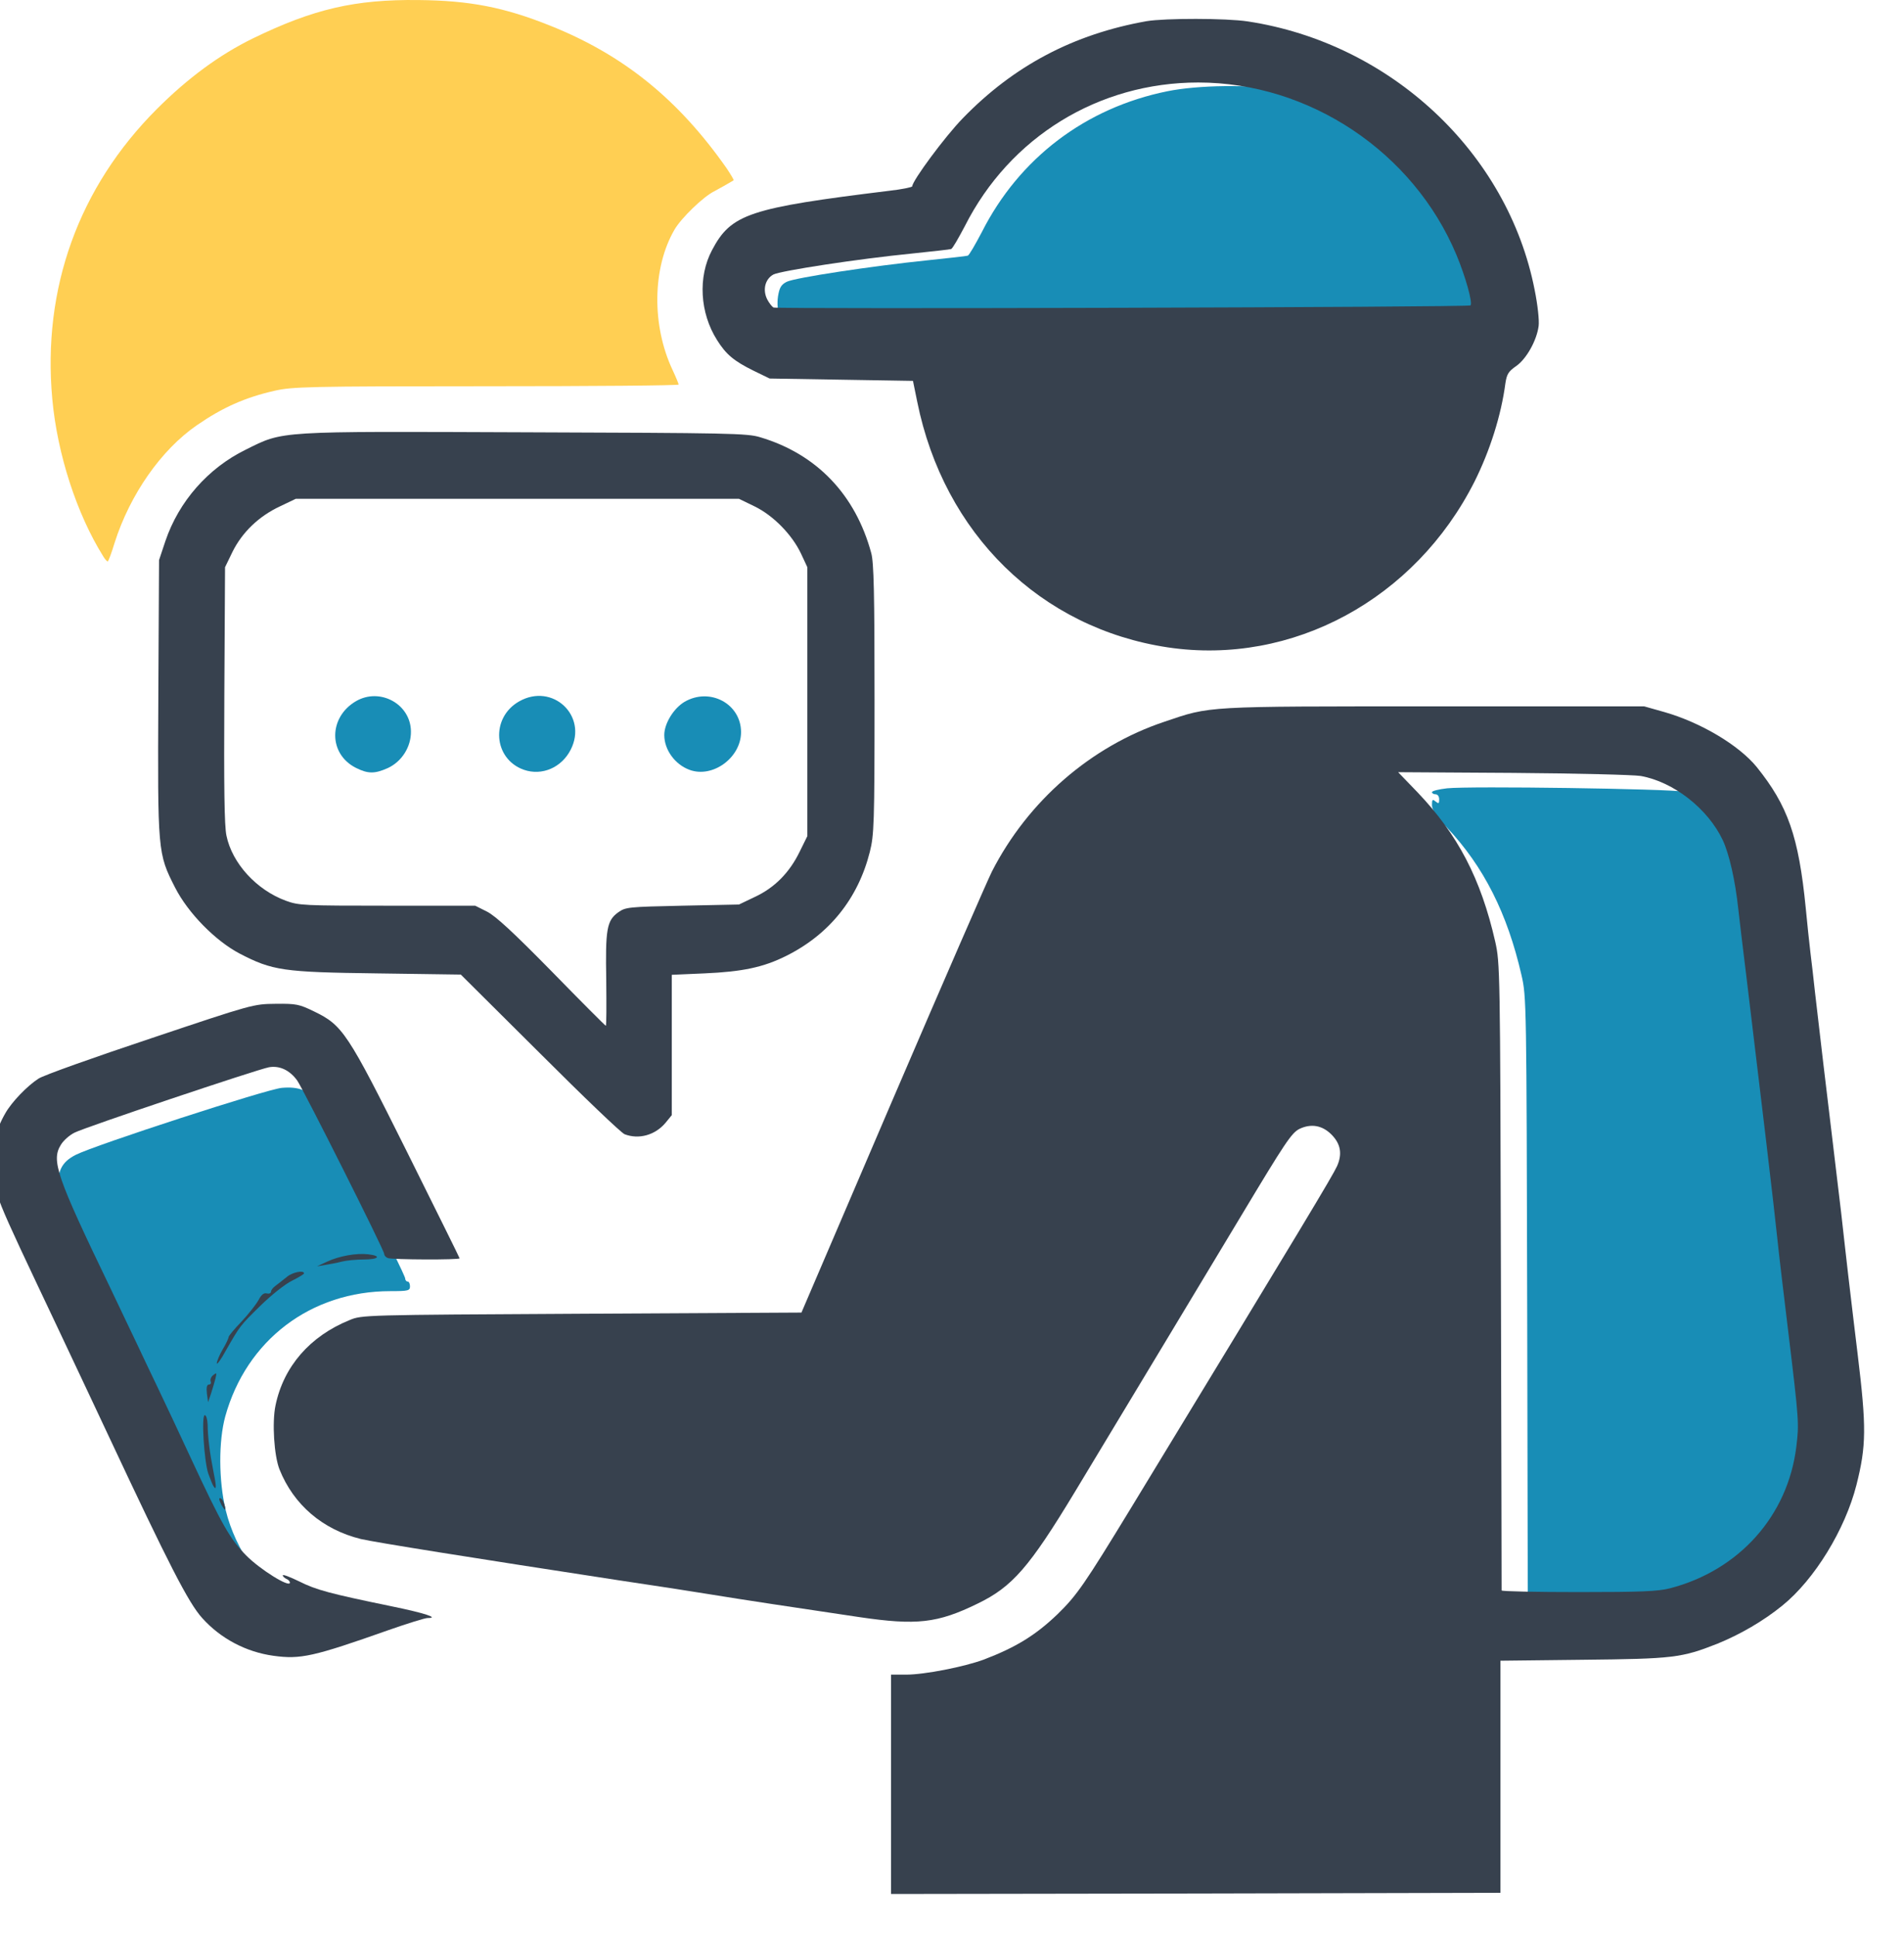 <?xml version="1.0" encoding="UTF-8" standalone="no"?>
<!-- Created with Inkscape (http://www.inkscape.org/) -->

<svg
   width="209.986mm"
   height="213.496mm"
   viewBox="0 0 209.986 213.496"
   version="1.1"
   id="svg3632"
   inkscape:version="1.2.2 (b0a8486541, 2022-12-01)"
   sodipodi:docname="st_il_1.svg"
   xmlns:inkscape="http://www.inkscape.org/namespaces/inkscape"
   xmlns:sodipodi="http://sodipodi.sourceforge.net/DTD/sodipodi-0.dtd"
   xmlns="http://www.w3.org/2000/svg"
   xmlns:svg="http://www.w3.org/2000/svg">
  <sodipodi:namedview
     id="namedview3634"
     pagecolor="#ffffff"
     bordercolor="#666666"
     borderopacity="1.0"
     inkscape:showpageshadow="2"
     inkscape:pageopacity="0.0"
     inkscape:pagecheckerboard="0"
     inkscape:deskcolor="#d1d1d1"
     inkscape:document-units="mm"
     showgrid="false"
     inkscape:zoom="0.7500982"
     inkscape:cx="396.61473"
     inkscape:cy="285.96256"
     inkscape:window-width="1920"
     inkscape:window-height="1003"
     inkscape:window-x="0"
     inkscape:window-y="40"
     inkscape:window-maximized="1"
     inkscape:current-layer="layer1" />
  <defs
     id="defs3629">
    <filter
       inkscape:label="Blend Opposites"
       inkscape:menu="Color"
       inkscape:menu-tooltip="Blend an image with its hue opposite"
       style="color-interpolation-filters:sRGB"
       id="filter464"
       x="0"
       y="0"
       width="1"
       height="1">
      <feColorMatrix
         type="hueRotate"
         values="180"
         result="fbSourceGraphic"
         in="SourceGraphic"
         id="feColorMatrix446" />
      <feColorMatrix
         values="1 0 0 0 0 0 1 0 0 0 0 0 1 0 0 -0.212 -0.715 -0.072 1 0 "
         in="SourceGraphic"
         result="result1"
         id="feColorMatrix448" />
      <feColorMatrix
         type="hueRotate"
         values="0"
         id="feColorMatrix450" />
      <feColorMatrix
         values="1 0 0 0 0 0 1 0 0 0 0 0 1 0 0 0 0 0 1 0 "
         result="result3"
         id="feColorMatrix452" />
      <feComposite
         in2="result3"
         result="result6"
         operator="atop"
         id="feComposite454" />
      <feComposite
         in2="result6"
         operator="arithmetic"
         k2="0.5"
         k1="0.5"
         k3="0.5"
         in="result6"
         result="result4"
         id="feComposite456"
         k4="0" />
      <feBlend
         in2="fbSourceGraphic"
         mode="normal"
         result="result2"
         in="result4"
         id="feBlend458" />
      <feComposite
         in2="result2"
         operator="arithmetic"
         k2="1"
         result="result5"
         id="feComposite460"
         k1="0"
         k3="0"
         k4="0" />
      <feComposite
         in2="SourceGraphic"
         operator="in"
         result="result5"
         id="feComposite462" />
    </filter>
    <filter
       inkscape:label="Blend Opposites"
       inkscape:menu="Color"
       inkscape:menu-tooltip="Blend an image with its hue opposite"
       style="color-interpolation-filters:sRGB"
       id="filter4864"
       x="0"
       y="0"
       width="1"
       height="1">
      <feColorMatrix
         type="hueRotate"
         values="180"
         result="fbSourceGraphic"
         in="SourceGraphic"
         id="feColorMatrix4846" />
      <feColorMatrix
         values="1 0 0 0 0 0 1 0 0 0 0 0 1 0 0 -0.212 -0.715 -0.072 1 0 "
         in="SourceGraphic"
         result="result1"
         id="feColorMatrix4848" />
      <feColorMatrix
         type="hueRotate"
         values="0"
         id="feColorMatrix4850" />
      <feColorMatrix
         values="1 0 0 0 0 0 1 0 0 0 0 0 1 0 0 0 0 0 1 0 "
         result="result3"
         id="feColorMatrix4852" />
      <feComposite
         in2="result3"
         result="result6"
         operator="atop"
         id="feComposite4854" />
      <feComposite
         in2="result6"
         operator="arithmetic"
         k2="0.5"
         k1="0.5"
         k3="0.5"
         in="result6"
         result="result4"
         id="feComposite4856"
         k4="0" />
      <feBlend
         in2="fbSourceGraphic"
         mode="normal"
         result="result2"
         in="result4"
         id="feBlend4858" />
      <feComposite
         in2="result2"
         operator="arithmetic"
         k2="1"
         result="result5"
         id="feComposite4860"
         k1="0"
         k3="0"
         k4="0" />
      <feComposite
         in2="SourceGraphic"
         operator="in"
         result="result5"
         id="feComposite4862" />
    </filter>
    <filter
       inkscape:label="Blend Opposites"
       inkscape:menu="Color"
       inkscape:menu-tooltip="Blend an image with its hue opposite"
       style="color-interpolation-filters:sRGB"
       id="filter4884"
       x="0"
       y="0"
       width="1"
       height="1">
      <feColorMatrix
         type="hueRotate"
         values="180"
         result="fbSourceGraphic"
         in="SourceGraphic"
         id="feColorMatrix4866" />
      <feColorMatrix
         values="1 0 0 0 0 0 1 0 0 0 0 0 1 0 0 -0.212 -0.715 -0.072 1 0 "
         in="SourceGraphic"
         result="result1"
         id="feColorMatrix4868" />
      <feColorMatrix
         type="hueRotate"
         values="0"
         id="feColorMatrix4870" />
      <feColorMatrix
         values="1 0 0 0 0 0 1 0 0 0 0 0 1 0 0 0 0 0 1 0 "
         result="result3"
         id="feColorMatrix4872" />
      <feComposite
         in2="result3"
         result="result6"
         operator="atop"
         id="feComposite4874" />
      <feComposite
         in2="result6"
         operator="arithmetic"
         k2="0.5"
         k1="0.5"
         k3="0.5"
         in="result6"
         result="result4"
         id="feComposite4876"
         k4="0" />
      <feBlend
         in2="fbSourceGraphic"
         mode="normal"
         result="result2"
         in="result4"
         id="feBlend4878" />
      <feComposite
         in2="result2"
         operator="arithmetic"
         k2="1"
         result="result5"
         id="feComposite4880"
         k1="0"
         k3="0"
         k4="0" />
      <feComposite
         in2="SourceGraphic"
         operator="in"
         result="result5"
         id="feComposite4882" />
    </filter>
    <filter
       inkscape:label="Blend Opposites"
       inkscape:menu="Color"
       inkscape:menu-tooltip="Blend an image with its hue opposite"
       style="color-interpolation-filters:sRGB"
       id="filter4904"
       x="0"
       y="0"
       width="1"
       height="1">
      <feColorMatrix
         type="hueRotate"
         values="180"
         result="fbSourceGraphic"
         in="SourceGraphic"
         id="feColorMatrix4886" />
      <feColorMatrix
         values="1 0 0 0 0 0 1 0 0 0 0 0 1 0 0 -0.212 -0.715 -0.072 1 0 "
         in="SourceGraphic"
         result="result1"
         id="feColorMatrix4888" />
      <feColorMatrix
         type="hueRotate"
         values="0"
         id="feColorMatrix4890" />
      <feColorMatrix
         values="1 0 0 0 0 0 1 0 0 0 0 0 1 0 0 0 0 0 1 0 "
         result="result3"
         id="feColorMatrix4892" />
      <feComposite
         in2="result3"
         result="result6"
         operator="atop"
         id="feComposite4894" />
      <feComposite
         in2="result6"
         operator="arithmetic"
         k2="0.5"
         k1="0.5"
         k3="0.5"
         in="result6"
         result="result4"
         id="feComposite4896"
         k4="0" />
      <feBlend
         in2="fbSourceGraphic"
         mode="normal"
         result="result2"
         in="result4"
         id="feBlend4898" />
      <feComposite
         in2="result2"
         operator="arithmetic"
         k2="1"
         result="result5"
         id="feComposite4900"
         k1="0"
         k3="0"
         k4="0" />
      <feComposite
         in2="SourceGraphic"
         operator="in"
         result="result5"
         id="feComposite4902" />
    </filter>
    <filter
       inkscape:label="Blend Opposites"
       inkscape:menu="Color"
       inkscape:menu-tooltip="Blend an image with its hue opposite"
       style="color-interpolation-filters:sRGB"
       id="filter4924"
       x="0"
       y="0"
       width="1"
       height="1">
      <feColorMatrix
         type="hueRotate"
         values="180"
         result="fbSourceGraphic"
         in="SourceGraphic"
         id="feColorMatrix4906" />
      <feColorMatrix
         values="1 0 0 0 0 0 1 0 0 0 0 0 1 0 0 -0.212 -0.715 -0.072 1 0 "
         in="SourceGraphic"
         result="result1"
         id="feColorMatrix4908" />
      <feColorMatrix
         type="hueRotate"
         values="0"
         id="feColorMatrix4910" />
      <feColorMatrix
         values="1 0 0 0 0 0 1 0 0 0 0 0 1 0 0 0 0 0 1 0 "
         result="result3"
         id="feColorMatrix4912" />
      <feComposite
         in2="result3"
         result="result6"
         operator="atop"
         id="feComposite4914" />
      <feComposite
         in2="result6"
         operator="arithmetic"
         k2="0.5"
         k1="0.5"
         k3="0.5"
         in="result6"
         result="result4"
         id="feComposite4916"
         k4="0" />
      <feBlend
         in2="fbSourceGraphic"
         mode="normal"
         result="result2"
         in="result4"
         id="feBlend4918" />
      <feComposite
         in2="result2"
         operator="arithmetic"
         k2="1"
         result="result5"
         id="feComposite4920"
         k1="0"
         k3="0"
         k4="0" />
      <feComposite
         in2="SourceGraphic"
         operator="in"
         result="result5"
         id="feComposite4922" />
    </filter>
    <filter
       inkscape:label="Blend Opposites"
       inkscape:menu="Color"
       inkscape:menu-tooltip="Blend an image with its hue opposite"
       style="color-interpolation-filters:sRGB"
       id="filter4944"
       x="0"
       y="0"
       width="1"
       height="1">
      <feColorMatrix
         type="hueRotate"
         values="180"
         result="fbSourceGraphic"
         in="SourceGraphic"
         id="feColorMatrix4926" />
      <feColorMatrix
         values="1 0 0 0 0 0 1 0 0 0 0 0 1 0 0 -0.212 -0.715 -0.072 1 0 "
         in="SourceGraphic"
         result="result1"
         id="feColorMatrix4928" />
      <feColorMatrix
         type="hueRotate"
         values="0"
         id="feColorMatrix4930" />
      <feColorMatrix
         values="1 0 0 0 0 0 1 0 0 0 0 0 1 0 0 0 0 0 1 0 "
         result="result3"
         id="feColorMatrix4932" />
      <feComposite
         in2="result3"
         result="result6"
         operator="atop"
         id="feComposite4934" />
      <feComposite
         in2="result6"
         operator="arithmetic"
         k2="0.5"
         k1="0.5"
         k3="0.5"
         in="result6"
         result="result4"
         id="feComposite4936"
         k4="0" />
      <feBlend
         in2="fbSourceGraphic"
         mode="normal"
         result="result2"
         in="result4"
         id="feBlend4938" />
      <feComposite
         in2="result2"
         operator="arithmetic"
         k2="1"
         result="result5"
         id="feComposite4940"
         k1="0"
         k3="0"
         k4="0" />
      <feComposite
         in2="SourceGraphic"
         operator="in"
         result="result5"
         id="feComposite4942" />
    </filter>
    <filter
       inkscape:label="Blend Opposites"
       inkscape:menu="Color"
       inkscape:menu-tooltip="Blend an image with its hue opposite"
       style="color-interpolation-filters:sRGB"
       id="filter4964"
       x="0"
       y="0"
       width="1"
       height="1">
      <feColorMatrix
         type="hueRotate"
         values="180"
         result="fbSourceGraphic"
         in="SourceGraphic"
         id="feColorMatrix4946" />
      <feColorMatrix
         values="1 0 0 0 0 0 1 0 0 0 0 0 1 0 0 -0.212 -0.715 -0.072 1 0 "
         in="SourceGraphic"
         result="result1"
         id="feColorMatrix4948" />
      <feColorMatrix
         type="hueRotate"
         values="0"
         id="feColorMatrix4950" />
      <feColorMatrix
         values="1 0 0 0 0 0 1 0 0 0 0 0 1 0 0 0 0 0 1 0 "
         result="result3"
         id="feColorMatrix4952" />
      <feComposite
         in2="result3"
         result="result6"
         operator="atop"
         id="feComposite4954" />
      <feComposite
         in2="result6"
         operator="arithmetic"
         k2="0.5"
         k1="0.5"
         k3="0.5"
         in="result6"
         result="result4"
         id="feComposite4956"
         k4="0" />
      <feBlend
         in2="fbSourceGraphic"
         mode="normal"
         result="result2"
         in="result4"
         id="feBlend4958" />
      <feComposite
         in2="result2"
         operator="arithmetic"
         k2="1"
         result="result5"
         id="feComposite4960"
         k1="0"
         k3="0"
         k4="0" />
      <feComposite
         in2="SourceGraphic"
         operator="in"
         result="result5"
         id="feComposite4962" />
    </filter>
    <filter
       inkscape:label="Blend Opposites"
       inkscape:menu="Color"
       inkscape:menu-tooltip="Blend an image with its hue opposite"
       style="color-interpolation-filters:sRGB"
       id="filter4984"
       x="0"
       y="0"
       width="1"
       height="1">
      <feColorMatrix
         type="hueRotate"
         values="180"
         result="fbSourceGraphic"
         in="SourceGraphic"
         id="feColorMatrix4966" />
      <feColorMatrix
         values="1 0 0 0 0 0 1 0 0 0 0 0 1 0 0 -0.212 -0.715 -0.072 1 0 "
         in="SourceGraphic"
         result="result1"
         id="feColorMatrix4968" />
      <feColorMatrix
         type="hueRotate"
         values="0"
         id="feColorMatrix4970" />
      <feColorMatrix
         values="1 0 0 0 0 0 1 0 0 0 0 0 1 0 0 0 0 0 1 0 "
         result="result3"
         id="feColorMatrix4972" />
      <feComposite
         in2="result3"
         result="result6"
         operator="atop"
         id="feComposite4974" />
      <feComposite
         in2="result6"
         operator="arithmetic"
         k2="0.5"
         k1="0.5"
         k3="0.5"
         in="result6"
         result="result4"
         id="feComposite4976"
         k4="0" />
      <feBlend
         in2="fbSourceGraphic"
         mode="normal"
         result="result2"
         in="result4"
         id="feBlend4978" />
      <feComposite
         in2="result2"
         operator="arithmetic"
         k2="1"
         result="result5"
         id="feComposite4980"
         k1="0"
         k3="0"
         k4="0" />
      <feComposite
         in2="SourceGraphic"
         operator="in"
         result="result5"
         id="feComposite4982" />
    </filter>
    <filter
       inkscape:label="Blend Opposites"
       inkscape:menu="Color"
       inkscape:menu-tooltip="Blend an image with its hue opposite"
       style="color-interpolation-filters:sRGB"
       id="filter5004"
       x="0"
       y="0"
       width="1"
       height="1">
      <feColorMatrix
         type="hueRotate"
         values="180"
         result="fbSourceGraphic"
         in="SourceGraphic"
         id="feColorMatrix4986" />
      <feColorMatrix
         values="1 0 0 0 0 0 1 0 0 0 0 0 1 0 0 -0.212 -0.715 -0.072 1 0 "
         in="SourceGraphic"
         result="result1"
         id="feColorMatrix4988" />
      <feColorMatrix
         type="hueRotate"
         values="0"
         id="feColorMatrix4990" />
      <feColorMatrix
         values="1 0 0 0 0 0 1 0 0 0 0 0 1 0 0 0 0 0 1 0 "
         result="result3"
         id="feColorMatrix4992" />
      <feComposite
         in2="result3"
         result="result6"
         operator="atop"
         id="feComposite4994" />
      <feComposite
         in2="result6"
         operator="arithmetic"
         k2="0.5"
         k1="0.5"
         k3="0.5"
         in="result6"
         result="result4"
         id="feComposite4996"
         k4="0" />
      <feBlend
         in2="fbSourceGraphic"
         mode="normal"
         result="result2"
         in="result4"
         id="feBlend4998" />
      <feComposite
         in2="result2"
         operator="arithmetic"
         k2="1"
         result="result5"
         id="feComposite5000"
         k1="0"
         k3="0"
         k4="0" />
      <feComposite
         in2="SourceGraphic"
         operator="in"
         result="result5"
         id="feComposite5002" />
    </filter>
  </defs>
  <g
     inkscape:label="Шар 1"
     inkscape:groupmode="layer"
     id="layer1"
     transform="translate(-0.493,-17.094)">
    <path
       id="pgVSZFKTH"
       d="M 11.868,78.402 C 8.957,73.746 6.814,67.157 6.259,61.072 5.147,48.875 9.169,37.736 17.794,29.11 c 3.413,-3.413 6.906,-5.98 10.583,-7.779 6.694,-3.254 11.271,-4.313 18.256,-4.233 5.662,0.053 9.472,0.794 14.552,2.831 8.07,3.228 14.102,8.096 19.447,15.716 0.476,0.714 0.82,1.296 0.767,1.323 -0.556,0.344 -1.561,0.9 -2.143,1.217 -1.191,0.582 -3.625,2.937 -4.366,4.207 -2.461,4.207 -2.54,10.583 -0.212,15.505 0.37,0.794 0.661,1.508 0.661,1.587 0,0.106 -9.551,0.185 -21.22,0.185 -19.711,0 -21.405,0.053 -23.363,0.503 -3.254,0.741 -5.741,1.852 -8.572,3.81 -3.916,2.699 -7.355,7.62 -9.049,12.938 -0.344,1.138 -0.688,2.064 -0.767,2.064 -0.079,0 -0.318,-0.265 -0.503,-0.582 z"
       style="fill:#ffcf53;stroke-width:0.026" />
    <path
       id="pYMAfImC6"
       d="m 169.004,197.465 c 0,-0.053 -0.053,-15.901 -0.079,-35.269 -0.079,-34.74 -0.079,-35.216 -0.635,-37.624 -1.561,-6.8 -4.154,-11.933 -8.202,-16.245 -1.217,-1.27 -1.667,-1.958 -1.667,-2.487 0,-0.609 0.053,-0.688 0.397,-0.397 0.344,0.265 0.397,0.238 0.397,-0.238 0,-0.318 -0.159,-0.556 -0.397,-0.556 -0.212,0 -0.397,-0.106 -0.397,-0.238 0,-0.132 0.741,-0.318 1.667,-0.423 2.487,-0.265 24.447,0.053 26.114,0.37 2.434,0.476 5.027,1.931 6.773,3.81 2.672,2.831 3.572,5.371 4.313,12.224 0.159,1.323 0.635,5.424 1.085,9.128 0.45,3.704 1.111,9.26 1.455,12.303 0.37,3.069 0.9,7.594 1.191,10.054 3.149,26.458 3.096,25.717 2.672,29.184 -0.635,5.186 -3.043,9.366 -7.382,12.832 -0.318,0.238 -0.714,0.45 -0.847,0.45 -0.159,0 -0.265,0.132 -0.265,0.265 0,0.159 -0.238,0.265 -0.503,0.265 -0.265,0 -0.582,0.185 -0.661,0.423 -0.106,0.291 -0.45,0.397 -1.164,0.344 -0.556,-0.053 -1.111,0 -1.244,0.079 -0.159,0.079 -0.714,0.291 -1.244,0.45 -0.556,0.185 -1.005,0.476 -1.005,0.661 0,0.212 -0.45,0.423 -0.979,0.529 -0.926,0.132 -19.394,0.238 -19.394,0.106 z m 22.49,-2.09 c 0.741,-0.318 1.323,-0.688 1.323,-0.82 0,-0.265 -1.535,-0.026 -1.984,0.318 -0.132,0.106 -0.767,0.37 -1.376,0.529 -0.609,0.185 -1.058,0.45 -0.953,0.582 0.185,0.344 1.349,0.106 2.99,-0.609 z m 2.381,-1.323 c 0,-0.132 -0.185,-0.238 -0.397,-0.238 -0.238,0 -0.318,0.159 -0.238,0.397 0.159,0.397 0.635,0.291 0.635,-0.159 z m 4.233,-59.373 c 0,-0.212 -0.185,-0.397 -0.397,-0.397 -0.212,0 -0.397,0.185 -0.397,0.397 0,0.212 0.185,0.397 0.397,0.397 0.212,0 0.397,-0.185 0.397,-0.397 z"
       style="fill:#188db6;stroke-width:0.026" />
    <path
       id="p5eErjhDu"
       d="m 31.288,195.851 c -0.873,-0.45 -2.302,-1.561 -3.175,-2.434 -1.799,-1.799 -2.752,-3.466 -6.244,-10.98 -1.244,-2.699 -2.937,-6.271 -3.731,-7.938 -0.794,-1.667 -1.852,-3.863 -2.328,-4.895 -0.476,-1.005 -1.826,-3.81 -2.963,-6.218 -1.164,-2.408 -2.963,-6.218 -3.995,-8.467 -1.746,-3.836 -1.879,-4.233 -1.984,-6.218 -0.106,-2.487 0.37,-3.493 1.984,-4.313 2.143,-1.085 21.114,-7.25 22.728,-7.382 1.879,-0.159 2.91,0.265 3.836,1.535 0.741,1.058 9.763,19.024 9.763,19.473 0,0.185 0.132,0.344 0.265,0.344 0.159,0 0.265,0.238 0.265,0.529 0,0.476 -0.185,0.529 -2.17,0.529 -8.758,0 -15.875,5.397 -18.203,13.811 -0.741,2.725 -0.741,7.038 0.053,10.345 1.058,4.366 4.127,8.758 7.646,10.954 1.191,0.714 1.561,1.085 1.561,1.561 0,0.529 -0.132,0.635 -0.847,0.635 -0.476,0 -1.587,-0.397 -2.461,-0.873 z"
       style="fill:#188db6;stroke-width:0.026" />
    <path
       id="pxDczuthE"
       d="m 39.755,101.738 c -3.069,-1.535 -3.043,-5.583 0,-7.355 2.646,-1.535 6.032,0.318 6.059,3.334 0.026,1.693 -1.005,3.334 -2.566,4.048 -1.429,0.635 -2.17,0.635 -3.492,-0.026 z"
       style="fill:#188db6;stroke-width:0.026" />
    <path
       id="p18o8Vywg6"
       d="m 58.276,101.95 c -3.387,-1.191 -3.704,-5.741 -0.529,-7.541 3.678,-2.09 7.594,1.587 5.689,5.318 -1.005,1.984 -3.175,2.91 -5.159,2.223 z"
       style="fill:#188db6;stroke-width:0.026" />
    <path
       id="p1GLYlvFl6"
       d="m 76.532,101.95 c -1.587,-0.582 -2.778,-2.196 -2.778,-3.836 0,-1.27 1.032,-2.937 2.223,-3.651 2.805,-1.64 6.244,0.212 6.244,3.334 0,2.805 -3.122,5.106 -5.689,4.154 z"
       style="fill:#188db6;stroke-width:0.026" />
    <path
       id="pMRK9eRuV"
       d="m 87.512,53.32 c 0,-0.132 -0.185,-0.265 -0.397,-0.265 -0.556,0 -1.032,-1.852 -0.82,-3.281 0.159,-0.979 0.344,-1.296 0.953,-1.614 0.873,-0.45 9.419,-1.746 15.61,-2.381 2.249,-0.238 4.233,-0.45 4.366,-0.503 0.159,-0.053 0.82,-1.217 1.535,-2.566 4.128,-8.176 11.456,-13.732 20.479,-15.557 3.36,-0.688 9.26,-0.767 12.541,-0.159 2.275,0.423 6.35,1.64 6.588,1.984 0.079,0.106 0.45,0.265 0.82,0.344 0.37,0.106 0.953,0.423 1.296,0.714 0.344,0.291 0.767,0.529 0.979,0.529 0.45,0 2.461,1.323 2.461,1.614 0,0.132 0.185,0.238 0.397,0.238 0.423,0 0.423,0 3.096,2.223 4.048,3.413 8.202,9.948 9.34,14.79 0.556,2.381 0.529,3.36 -0.132,3.36 -0.291,0 -0.529,0.132 -0.529,0.265 0,0.159 -0.529,0.265 -1.191,0.265 -0.661,0 -1.191,-0.106 -1.191,-0.265 0,-0.159 -1.376,-0.265 -3.572,-0.265 -2.99,0 -3.572,0.053 -3.572,0.397 0,0.265 -0.291,0.397 -0.926,0.397 -0.635,0 -0.926,-0.132 -0.926,-0.397 0,-0.291 -0.291,-0.397 -1.058,-0.397 -0.767,0 -1.058,0.106 -1.058,0.397 0,0.291 -0.291,0.397 -1.058,0.397 -0.767,0 -1.058,-0.106 -1.058,-0.397 0,-0.291 -0.291,-0.397 -1.058,-0.397 -0.767,0 -1.058,0.106 -1.058,0.397 0,0.609 -1.773,0.529 -1.931,-0.053 -0.106,-0.45 -0.132,-0.45 -0.159,0 -0.026,0.609 -1.879,0.661 -1.879,0.053 0,-0.291 -0.318,-0.397 -1.191,-0.397 -0.873,0 -1.191,0.106 -1.191,0.397 0,0.344 -3.201,0.397 -27.252,0.397 -17.992,0 -27.252,-0.079 -27.252,-0.265 z m 17.013,-0.979 c -0.079,-0.212 -0.582,-0.344 -1.349,-0.344 -1.905,0 -0.926,0.556 1.191,0.688 0.159,0 0.238,-0.132 0.159,-0.344 z m 59.955,0.026 c 0.053,-0.053 0.053,-0.159 0,-0.212 -0.212,-0.185 -9.049,-0.265 -31.433,-0.212 -18.018,0.053 -22.516,0.132 -22.304,0.397 0.212,0.238 5.847,0.291 26.935,0.238 14.684,-0.053 26.749,-0.132 26.802,-0.212 z m 1.879,-0.106 c 0,-0.132 -0.238,-0.265 -0.529,-0.265 -0.291,0 -0.529,0.132 -0.529,0.265 0,0.159 0.238,0.265 0.529,0.265 0.291,0 0.529,-0.106 0.529,-0.265 z M 154.028,33.344 c -0.661,-0.503 -1.058,-0.503 -0.635,0 0.185,0.212 0.529,0.397 0.741,0.397 0.344,0 0.318,-0.079 -0.106,-0.397 z"
       style="fill:#188db6;stroke-width:0.026" />
    <path
       id="pPbwMlMZd"
       d="m 5470,8685 v -465 h 64 c 78,0 246,-33 330,-64 136,-52 219,-103 312,-192 83,-81 114,-126 314,-454 737,-1211 851,-1401 872,-1446 23,-52 15,-95 -24,-134 -39,-39 -86,-47 -135,-24 -34,17 -60,56 -248,369 -180,300 -458,760 -705,1170 -194,321 -266,403 -413,474 -170,83 -258,93 -502,57 -270,-40 -496,-74 -630,-96 -66,-11 -241,-38 -390,-60 -614,-94 -1034,-161 -1094,-175 -162,-40 -285,-145 -345,-295 -23,-58 -32,-199 -17,-271 34,-165 146,-294 314,-362 52,-22 59,-22 985,-27 l 932,-5 388,-905 c 214,-498 403,-932 420,-965 153,-299 420,-531 732,-635 198,-67 163,-65 1145,-65 h 890 l 85,24 c 154,44 316,140 392,233 132,164 178,294 208,598 6,63 15,149 20,190 5,41 14,116 19,165 19,164 51,438 71,600 11,88 28,239 40,335 11,96 24,216 30,265 15,126 29,247 40,335 38,312 37,390 -5,556 -48,189 -178,401 -314,511 -81,66 -180,123 -276,162 -152,60 -187,64 -570,68 l -350,4 v 492 492 l -1292,3 -1293,2 z m 3304,-831 c 293,-76 500,-307 536,-600 12,-99 12,-106 -36,-503 -19,-156 -39,-325 -44,-375 -13,-128 -74,-639 -130,-1101 -17,-137 -33,-272 -36,-300 -13,-123 -39,-235 -66,-293 -63,-133 -208,-247 -348,-272 -30,-5 -274,-11 -542,-13 l -487,-3 82,85 c 171,179 269,366 330,634 20,90 21,114 24,1417 2,729 3,1328 3,1333 0,4 147,7 326,7 266,0 337,-3 388,-16 z"
       style="fill:#37414e;filter:url(#filter464)"
       transform="matrix(0.026,0,0,0.026,-43.457,-12.032)" />
    <path
       id="pwgJ8qrVA"
       d="m 2850,8140 c -116,-16 -224,-73 -302,-160 -58,-64 -141,-226 -396,-770 -24,-52 -123,-261 -219,-465 -275,-581 -264,-553 -271,-676 -5,-93 10,-158 51,-229 27,-48 94,-117 141,-147 21,-14 235,-90 475,-170 435,-146 436,-146 531,-147 88,-1 100,2 162,32 122,59 142,89 394,594 123,247 224,451 224,453 0,7 -286,6 -304,-1 -9,-3 -16,-11 -16,-18 0,-16 -342,-696 -369,-735 -32,-44 -75,-64 -120,-56 -52,10 -779,254 -824,277 -21,10 -47,33 -58,51 -42,67 -20,132 209,607 43,91 94,197 112,235 18,39 58,122 88,185 30,63 94,198 141,300 132,284 168,347 236,415 58,59 185,138 185,115 0,-6 -7,-13 -15,-16 -8,-4 -15,-10 -15,-15 0,-5 31,7 70,26 72,36 128,51 390,105 142,29 206,50 154,50 -11,0 -85,23 -165,51 -320,113 -374,125 -489,109 z"
       style="fill:#37414e;filter:url(#filter464)"
       transform="matrix(0.026,0,0,0.026,-43.457,-12.032)" />
    <path
       id="pcp1k1OwD"
       d="m 2630,7501 c -12,-24 -13,-34 -1,-27 9,6 22,46 15,46 -2,0 -8,-9 -14,-19 z"
       style="fill:#37414e;filter:url(#filter464)"
       transform="matrix(0.026,0,0,0.026,-43.457,-12.032)" />
    <path
       id="pXUz2mLBB"
       d="m 2596,7421 c -4,-5 -13,-29 -22,-53 -18,-53 -30,-248 -15,-248 6,0 11,17 12,38 1,58 9,121 24,197 14,67 14,87 1,66 z"
       style="fill:#37414e;filter:url(#filter464)"
       transform="matrix(0.026,0,0,0.026,-43.457,-12.032)" />
    <path
       id="pSkMdxlJ8"
       d="m 2568,7028 c -3,-26 0,-38 9,-38 7,0 10,-6 7,-13 -3,-8 2,-20 11,-27 15,-12 15,-10 9,16 -4,16 -13,45 -19,64 l -12,35 z"
       style="fill:#37414e;filter:url(#filter464)"
       transform="matrix(0.026,0,0,0.026,-43.457,-12.032)" />
    <path
       id="p19rYUtieZ"
       d="m 2610,6900 c 0,-8 11,-35 25,-59 14,-23 25,-47 25,-52 0,-5 25,-35 55,-66 30,-32 62,-73 72,-91 12,-23 23,-32 36,-28 9,2 17,-1 17,-8 0,-6 9,-18 21,-26 11,-8 32,-25 46,-36 23,-20 73,-30 73,-15 0,3 -23,17 -51,31 -29,14 -87,60 -133,105 -88,86 -88,87 -147,190 -21,39 -39,63 -39,55 z"
       style="fill:#37414e;filter:url(#filter464)"
       transform="matrix(0.026,0,0,0.026,-43.457,-12.032)" />
    <path
       id="p14Lu8vjse"
       d="m 3078,6469 c 52,-24 124,-37 175,-31 58,7 43,22 -20,22 -32,0 -74,4 -93,9 -19,5 -51,11 -70,14 l -35,6 z"
       style="fill:#37414e;filter:url(#filter464)"
       transform="matrix(0.026,0,0,0.026,-43.457,-12.032)" />
    <path
       id="p1DK00qzPC"
       d="m 4340,5929 c -14,-5 -176,-160 -360,-344 l -335,-333 -355,-5 c -400,-5 -444,-12 -583,-84 -103,-54 -219,-172 -274,-280 -74,-145 -74,-151 -71,-808 l 3,-580 27,-81 c 57,-168 181,-309 340,-387 163,-81 125,-78 1188,-74 864,3 940,4 995,21 239,71 404,243 471,491 11,39 14,170 14,620 0,530 -2,575 -20,647 -50,198 -172,350 -355,441 -96,48 -185,67 -347,74 l -138,6 v 298 297 l -27,33 c -44,52 -113,71 -173,48 z m -78,-651 c -4,-218 2,-255 51,-290 31,-22 42,-23 272,-28 l 240,-5 67,-32 c 84,-39 147,-103 190,-191 l 33,-67 v -570 -570 l -27,-58 c -38,-80 -117,-161 -197,-200 l -66,-32 h -940 -940 l -67,32 c -90,42 -160,110 -201,192 l -32,66 -3,540 c -2,395 0,556 9,598 24,117 127,230 252,276 55,20 75,21 430,21 h 373 l 50,25 c 37,19 110,86 275,254 123,126 226,229 229,230 3,1 3,-85 2,-191 z"
       style="fill:#37414e;filter:url(#filter464)"
       transform="matrix(0.026,0,0,0.026,-43.457,-12.032)" />
    <path
       id="pXuONdOeD"
       d="M 6645,3865 C 6104,3784 5694,3383 5581,2823 l -18,-88 -304,-5 -304,-5 -68,-33 c -83,-41 -117,-69 -155,-130 -73,-115 -82,-268 -21,-382 81,-153 157,-178 752,-251 53,-6 97,-15 97,-19 0,-23 138,-210 214,-288 216,-223 470,-357 780,-412 78,-13 338,-13 429,1 606,92 1103,556 1217,1138 13,64 20,130 17,153 -8,62 -52,140 -95,170 -33,23 -40,34 -46,73 -18,137 -66,287 -131,417 -252,499 -773,781 -1300,703 z M 7928,2415 c 10,-10 -21,-122 -60,-215 -183,-436 -624,-730 -1095,-730 -423,0 -799,231 -990,609 -27,51 -52,95 -58,97 -5,2 -80,10 -165,19 -232,23 -557,73 -589,89 -35,19 -47,65 -26,106 8,15 20,31 27,34 16,7 2949,-1 2956,-9 z"
       style="fill:#37414e;filter:url(#filter464)"
       transform="matrix(0.026,0,0,0.026,-43.457,-12.032)" />
  </g>
</svg>
